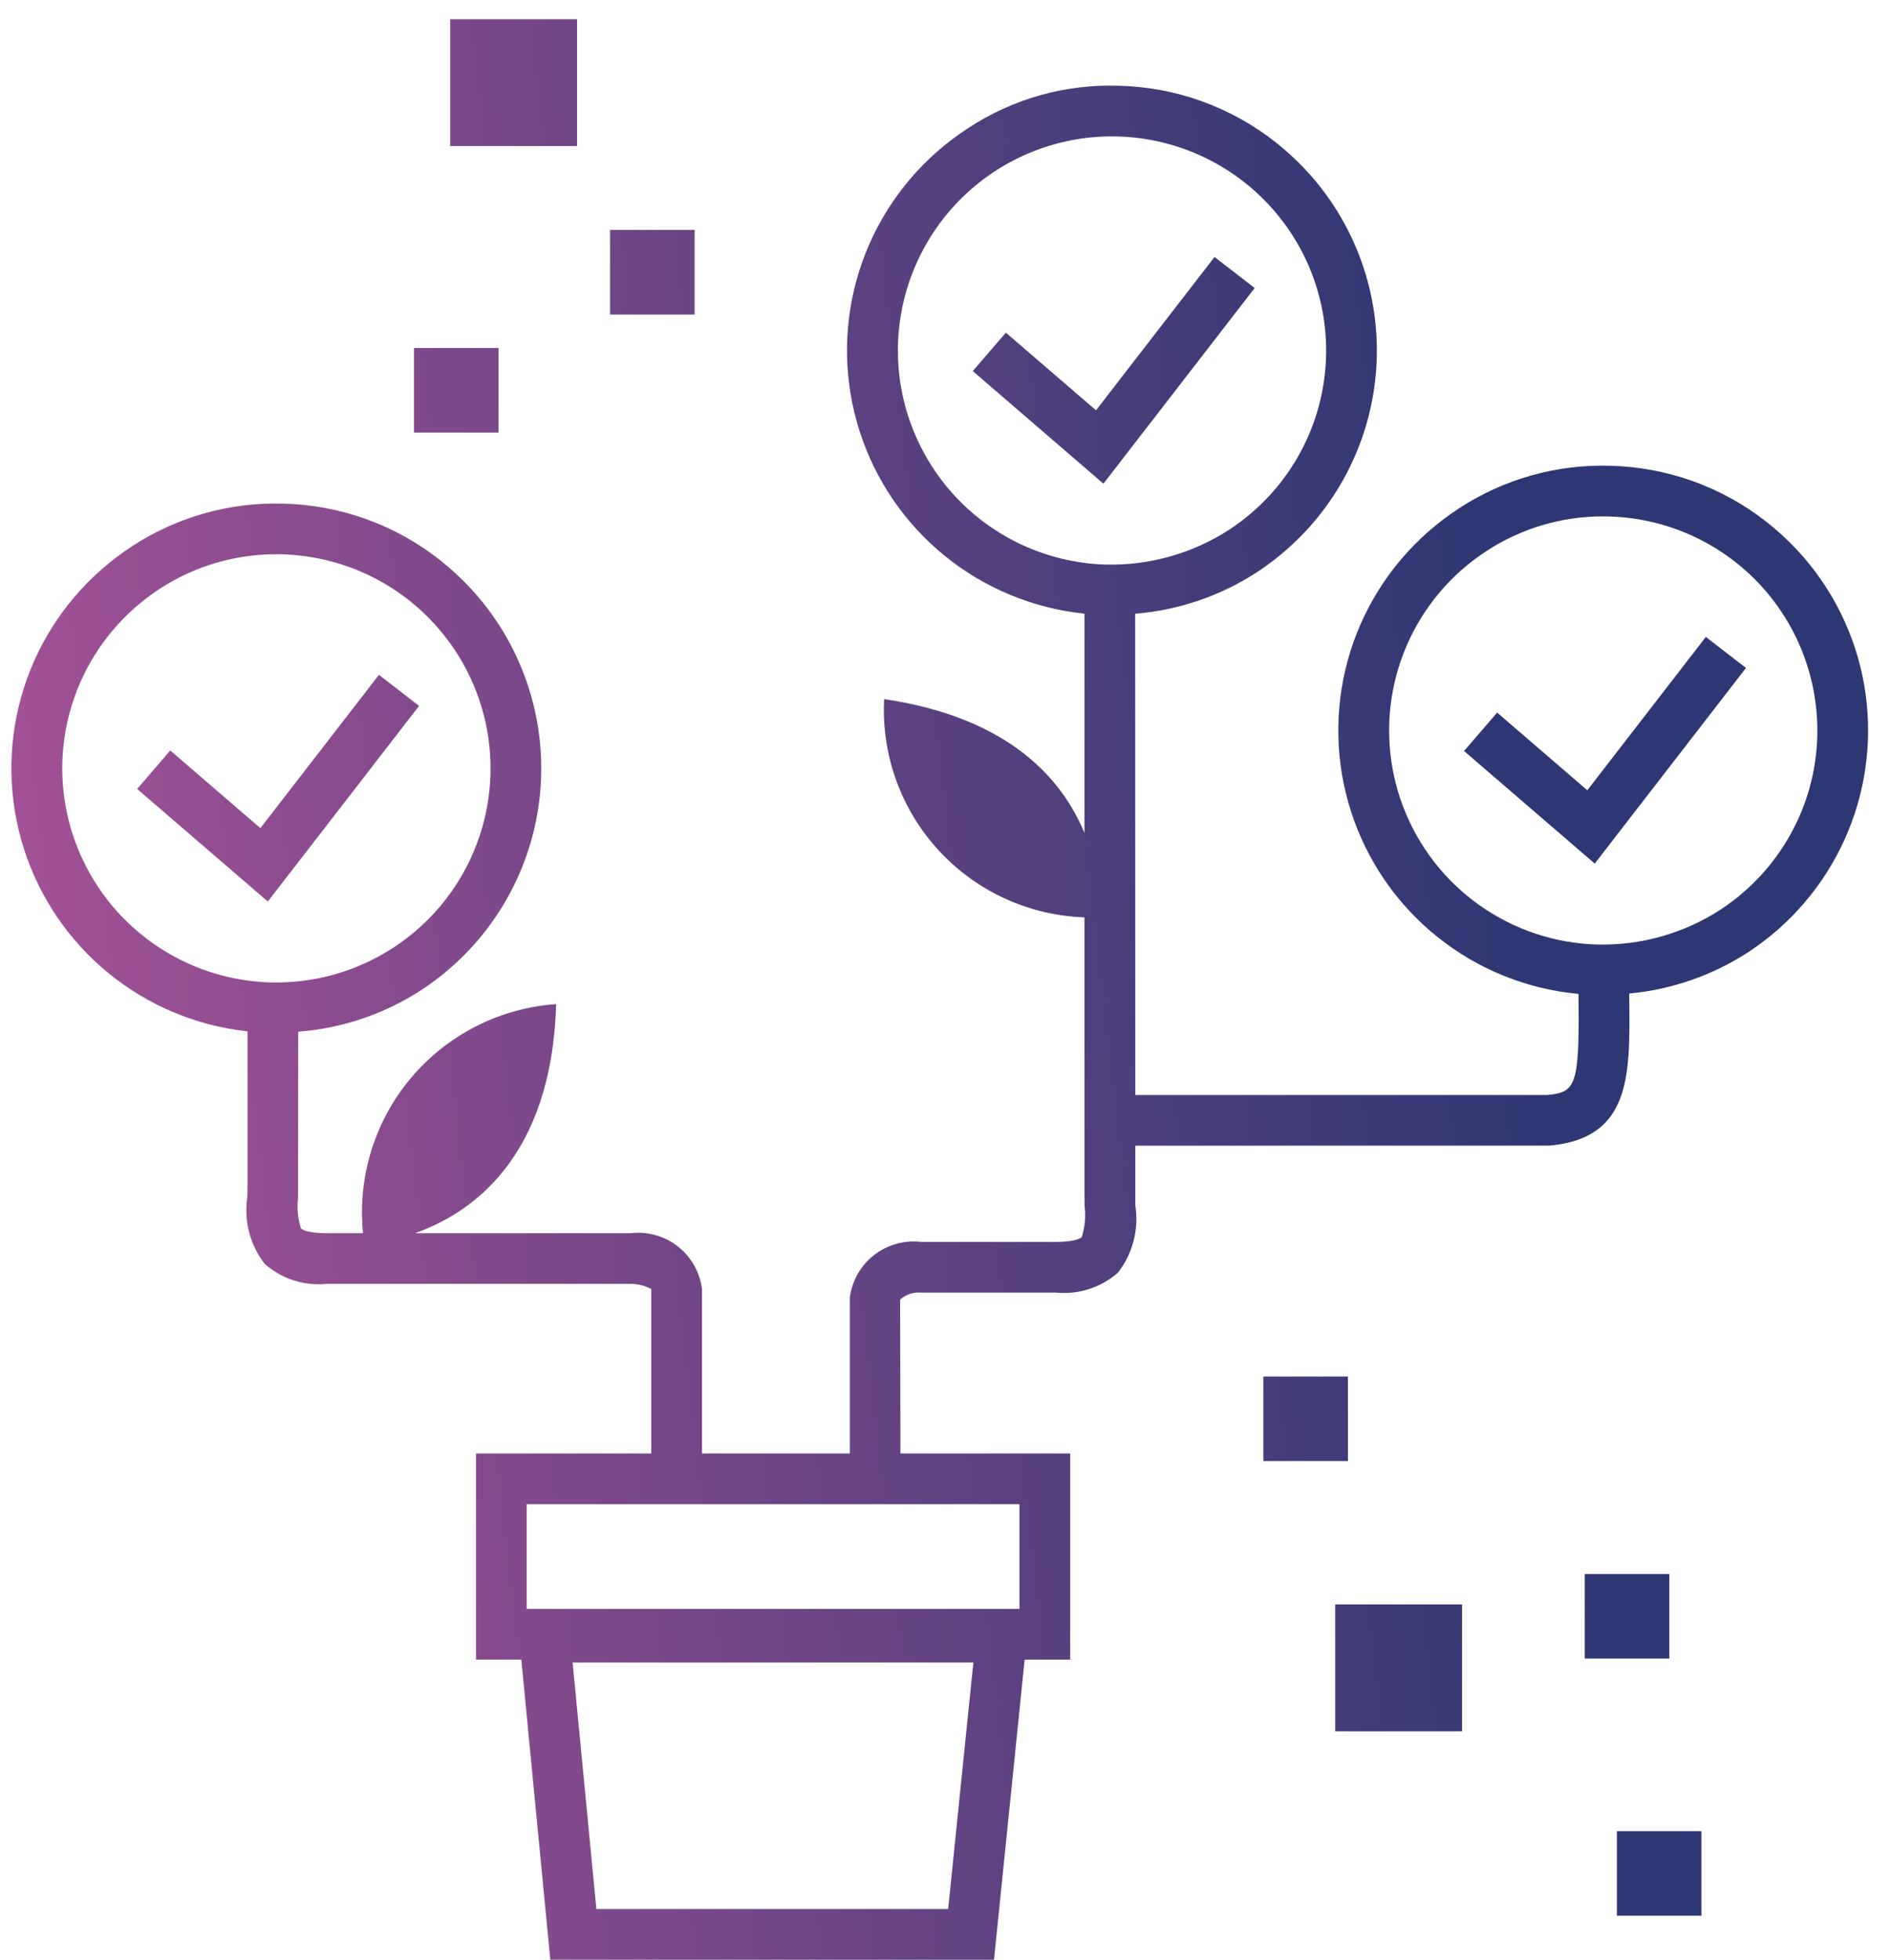 <svg width="82" height="85" viewBox="0 0 82 85" fill="none" xmlns="http://www.w3.org/2000/svg">
<g clip-path="url(#clip0_4810_2258)">
<path fill-rule="evenodd" clip-rule="evenodd" d="M19.524 6.333H25.024V0.833H19.524V6.333ZM57.9 75.069H63.4V69.569H57.9V75.069ZM30.121 13.638H26.454V9.971H30.121V13.638ZM54.784 63.352H58.451V59.686H54.784V63.352ZM72.387 71.914H68.721V68.247H72.387V71.914ZM70.114 83.064H73.781V79.398H70.114V83.064ZM21.619 18.755H17.952V15.088H21.619V18.755ZM52.666 11.142L47.527 17.791L43.618 14.424L42.183 16.09L47.848 20.972L54.407 12.489L52.666 11.142ZM76.984 22.943C78.706 24.413 79.955 26.36 80.573 28.538H80.573C81.163 30.625 81.151 32.837 80.538 34.917C79.925 36.997 78.736 38.862 77.109 40.295C76.7 40.654 76.267 40.985 75.812 41.284C74.263 42.292 72.491 42.908 70.65 43.078L70.65 43.134L70.651 43.258C70.651 43.339 70.652 43.42 70.653 43.497L70.653 43.501C70.68 46.643 70.703 49.357 67.194 49.673L49.23 49.677L49.231 52.262C49.312 52.774 49.286 53.297 49.157 53.799C49.028 54.301 48.797 54.771 48.479 55.181C48.115 55.501 47.689 55.744 47.227 55.893C46.766 56.042 46.278 56.094 45.795 56.047H39.943C39.779 56.033 39.613 56.052 39.457 56.103C39.3 56.155 39.156 56.238 39.033 56.348L39.046 63.022H46.406V71.96H44.432L43.103 84.974H23.863L22.606 71.96H20.641V63.022H28.242V55.893C27.968 55.746 27.661 55.669 27.349 55.669H14.163C13.68 55.717 13.193 55.664 12.731 55.515C12.269 55.366 11.843 55.123 11.479 54.803C11.161 54.394 10.931 53.923 10.801 53.422C10.672 52.919 10.647 52.397 10.727 51.885L10.734 51.376V44.719C8.52 44.481 6.423 43.602 4.7 42.192C2.976 40.782 1.701 38.9 1.029 36.777C0.357 34.654 0.317 32.381 0.915 30.235C1.513 28.09 2.723 26.165 4.397 24.696C4.816 24.328 5.26 23.99 5.727 23.684C7.672 22.415 9.958 21.77 12.28 21.837L12.72 21.857C15.199 22.008 17.561 22.966 19.445 24.585C19.858 24.939 20.246 25.322 20.607 25.731C21.603 26.863 22.367 28.18 22.854 29.607C23.342 31.035 23.543 32.544 23.447 34.049C23.35 35.554 22.959 37.025 22.293 38.379C21.628 39.732 20.703 40.941 19.57 41.937C19.162 42.297 18.729 42.628 18.274 42.925C16.673 43.967 14.836 44.589 12.932 44.734L12.926 51.927C12.87 52.377 12.912 52.832 13.051 53.263C13.071 53.285 13.279 53.471 14.163 53.471H15.742C15.621 52.265 15.743 51.048 16.101 49.89C16.459 48.733 17.046 47.659 17.827 46.733C18.608 45.807 19.567 45.047 20.648 44.498C21.728 43.949 22.907 43.623 24.116 43.539C23.921 50.256 20.396 52.627 17.992 53.471H27.349C28.08 53.385 28.815 53.591 29.394 54.045C29.974 54.499 30.35 55.163 30.441 55.893V63.022H36.851V56.271C36.942 55.541 37.318 54.876 37.898 54.423C38.477 53.969 39.212 53.763 39.943 53.849H45.795C46.68 53.849 46.888 53.662 46.907 53.641C47.046 53.21 47.089 52.754 47.032 52.305L47.025 51.754V39.776C45.83 39.735 44.655 39.457 43.569 38.957C42.483 38.458 41.507 37.747 40.698 36.866C39.889 35.985 39.264 34.952 38.859 33.827C38.454 32.702 38.277 31.507 38.339 30.313C43.789 31.117 46.069 33.804 47.025 36.117V26.608C44.805 26.379 42.7 25.508 40.967 24.101C39.235 22.694 37.95 20.812 37.272 18.686C36.593 16.559 36.549 14.281 37.146 12.13C37.743 9.98 38.955 8.05 40.632 6.578C41.052 6.209 41.498 5.871 41.966 5.566C43.904 4.285 46.193 3.64 48.515 3.718L48.941 3.736C51.425 3.887 53.792 4.847 55.68 6.468C56.093 6.822 56.482 7.204 56.842 7.612C57.839 8.744 58.602 10.062 59.09 11.489C59.577 12.917 59.778 14.426 59.682 15.931C59.586 17.436 59.194 18.908 58.529 20.262C57.863 21.615 56.938 22.825 55.805 23.82C55.397 24.18 54.963 24.51 54.509 24.809C52.925 25.84 51.108 26.459 49.224 26.612L49.23 47.478H67.095C68.298 47.364 68.485 47.111 68.452 43.516C68.452 43.45 68.452 43.38 68.451 43.31V43.305L68.451 43.243L68.45 43.096C66.217 42.89 64.094 42.034 62.342 40.634C60.591 39.234 59.288 37.351 58.595 35.219C57.901 33.086 57.849 30.797 58.442 28.635C59.036 26.473 60.251 24.532 61.935 23.052C62.355 22.685 62.799 22.348 63.266 22.043C65.209 20.771 67.496 20.127 69.817 20.195L70.257 20.215C72.737 20.366 75.099 21.324 76.984 22.943ZM6.345 40.691C7.803 41.807 9.56 42.465 11.392 42.582L11.714 42.598C13.611 42.65 15.478 42.122 17.067 41.085C17.434 40.844 17.785 40.578 18.115 40.288C19.031 39.484 19.78 38.506 20.318 37.412C20.857 36.318 21.174 35.128 21.252 33.911C21.33 32.694 21.167 31.473 20.773 30.319C20.379 29.165 19.761 28.1 18.954 27.185C18.15 26.269 17.172 25.52 16.078 24.983C14.983 24.445 13.794 24.129 12.577 24.052L12.221 24.035L12.209 24.035C12.131 24.033 12.052 24.032 11.974 24.032C10.182 24.03 8.429 24.55 6.928 25.529C6.55 25.776 6.189 26.05 5.849 26.349C4.471 27.562 3.484 29.156 3.012 30.931C2.54 32.705 2.605 34.579 3.198 36.316C3.792 38.054 4.887 39.576 6.345 40.691ZM25.861 82.775H41.115L42.209 72.083H24.83L25.861 82.775ZM44.207 69.761V65.221H22.839V69.761H44.207ZM47.627 24.465L47.949 24.479C49.845 24.526 51.711 23.999 53.302 22.968C53.671 22.727 54.022 22.46 54.352 22.168C55.268 21.363 56.016 20.386 56.554 19.292C57.092 18.197 57.409 17.008 57.487 15.791C57.565 14.574 57.402 13.354 57.008 12.2C56.614 11.046 55.996 9.981 55.189 9.066C53.562 7.218 51.268 6.091 48.81 5.933L48.456 5.917L48.444 5.917C48.368 5.915 48.291 5.913 48.214 5.913C45.804 5.915 43.488 6.854 41.758 8.532C40.027 10.21 39.017 12.496 38.941 14.905C38.864 17.314 39.728 19.659 41.349 21.443C42.97 23.227 45.221 24.311 47.627 24.465ZM75.655 38.643C76.83 37.609 77.725 36.296 78.258 34.824C78.821 33.26 78.954 31.574 78.643 29.942C78.333 28.309 77.59 26.789 76.493 25.541C74.866 23.693 72.571 22.567 70.114 22.41L69.758 22.394C69.675 22.392 69.593 22.39 69.51 22.39C67.72 22.388 65.967 22.908 64.467 23.887C64.088 24.134 63.727 24.407 63.387 24.705C62.009 25.918 61.021 27.513 60.549 29.287C60.077 31.062 60.142 32.936 60.735 34.674C61.329 36.412 62.424 37.935 63.883 39.05C65.341 40.165 67.098 40.823 68.93 40.94L69.251 40.954C71.147 41.002 73.014 40.476 74.606 39.443C74.974 39.202 75.325 38.935 75.655 38.643ZM68.831 34.266L64.922 30.898L63.486 32.563L69.153 37.445L75.711 28.962L73.971 27.617L68.831 34.266ZM11.292 35.908L16.432 29.26L18.172 30.608L11.614 39.089L5.948 34.209L7.383 32.54L11.292 35.908Z" fill="url(#paint0_linear_4810_2258)"/>
</g>
<defs>
<linearGradient id="paint0_linear_4810_2258" x1="63.415" y1="15.96" x2="-10.337" y2="24.535" gradientUnits="userSpaceOnUse">
<stop stop-color="#2D3773"/>
<stop offset="1" stop-color="#B4559B"/>
</linearGradient>
<clipPath id="clip0_4810_2258">
<rect width="82" height="85" fill="white"/>
</clipPath>
</defs>
</svg>
